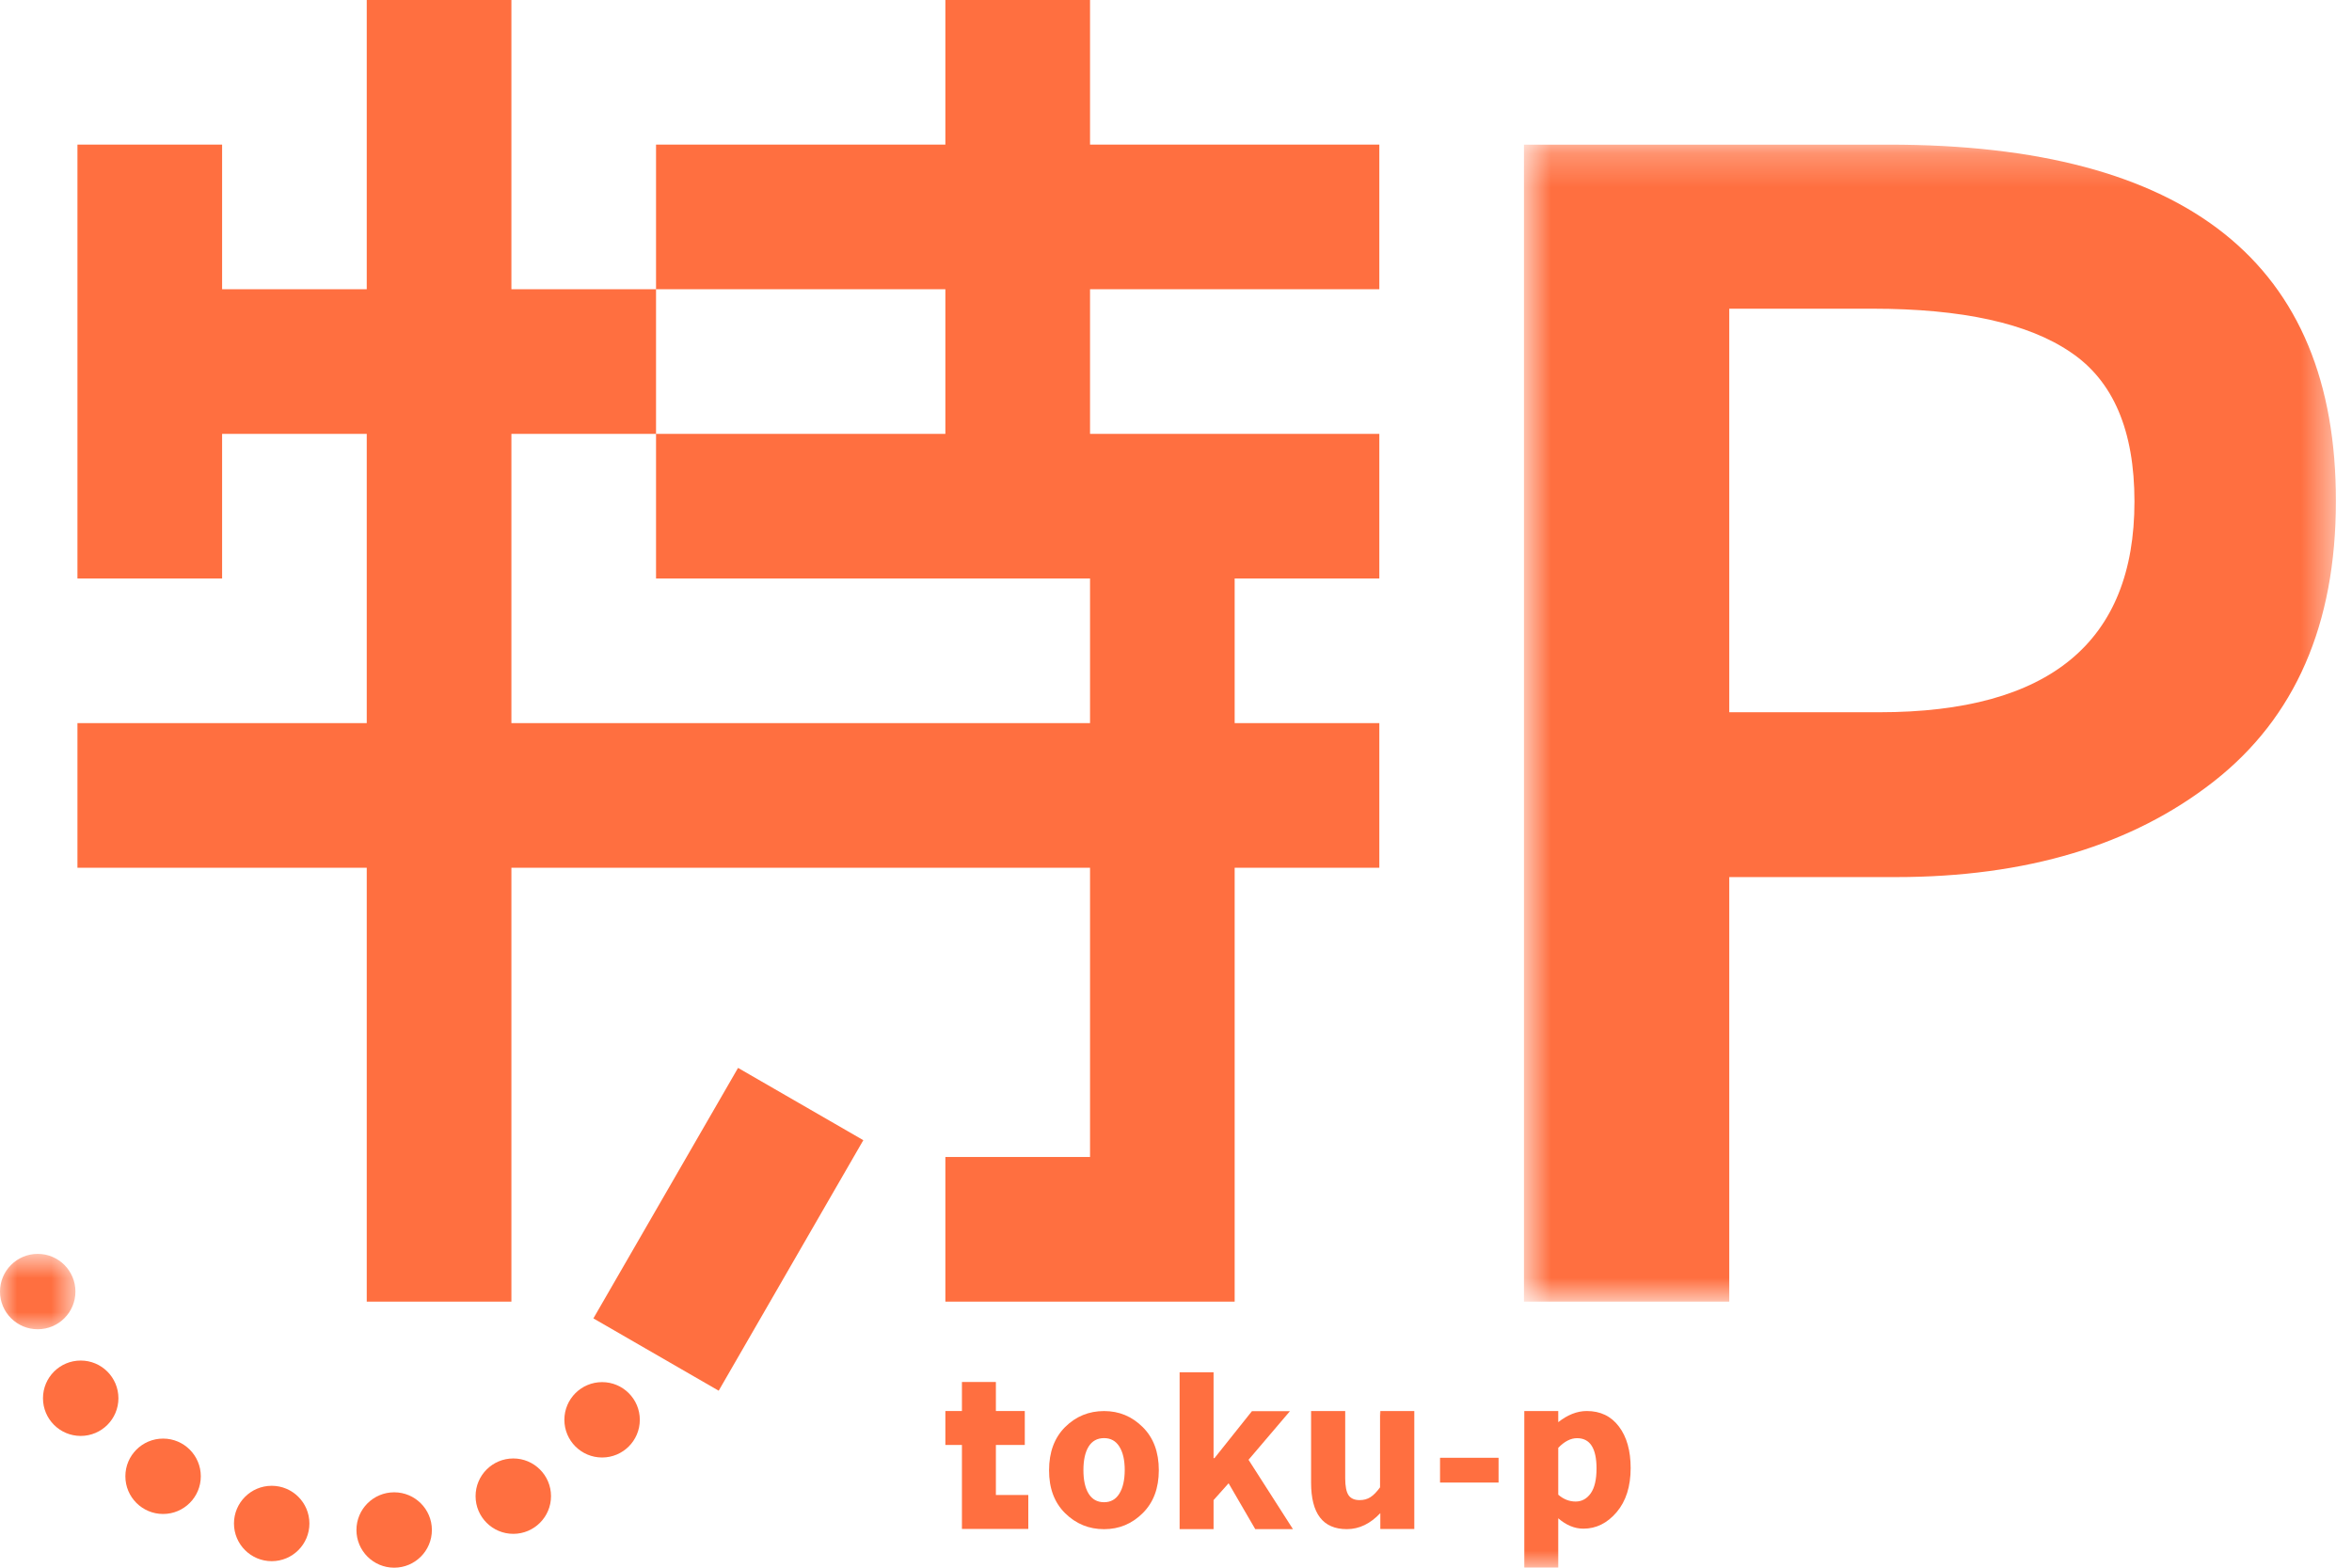 <?xml version="1.0" encoding="UTF-8"?>
<svg width="69px" height="46px" viewBox="0 0 69 46" version="1.1" xmlns="http://www.w3.org/2000/svg" xmlns:xlink="http://www.w3.org/1999/xlink">
    <title>Group 32 Copy 3</title>
    <defs>
        <polygon id="path-1" points="0 0.792 2.213 0.792 2.213 3.004 0 3.004"></polygon>
        <polygon id="path-3" points="0.708 0.244 24.527 0.244 24.527 34.193 0.708 34.193"></polygon>
        <polygon id="path-5" points="0 46 68.527 46 68.527 0 0 0"></polygon>
    </defs>
    <g id="Symbol" stroke="none" stroke-width="1" fill="none" fill-rule="evenodd">
        <g id="Assets/Components/Header/kariage" transform="translate(0, -18)">
            <g id="Group-32-Copy-3" transform="translate(0, 18)">
                <path d="M12.67,44.894 C12.67,45.505 12.175,46 11.564,46 C10.952,46 10.457,45.505 10.457,44.894 C10.457,44.283 10.952,43.788 11.564,43.788 C12.175,43.788 12.67,44.283 12.67,44.894" id="Fill-1" fill="#FF6F40"></path>
                <path d="M9.077,44.703 C9.077,45.314 8.582,45.809 7.971,45.809 C7.36,45.809 6.864,45.314 6.864,44.703 C6.864,44.092 7.36,43.597 7.971,43.597 C8.582,43.597 9.077,44.092 9.077,44.703" id="Fill-3" fill="#FF6F40"></path>
                <path d="M5.891,43.318 C5.891,43.929 5.396,44.424 4.785,44.424 C4.173,44.424 3.678,43.929 3.678,43.318 C3.678,42.707 4.173,42.212 4.785,42.212 C5.396,42.212 5.891,42.707 5.891,43.318" id="Fill-5" fill="#FF6F40"></path>
                <path d="M3.474,41.028 C3.474,41.639 2.979,42.134 2.368,42.134 C1.756,42.134 1.261,41.639 1.261,41.028 C1.261,40.417 1.756,39.922 2.368,39.922 C2.979,39.922 3.474,40.417 3.474,41.028" id="Fill-7" fill="#FF6F40"></path>
                <g id="Group-11" transform="translate(0, 36)">
                    <mask id="mask-2" fill="white">
                        <use xlink:href="#path-1"></use>
                    </mask>
                    <g id="Clip-10"></g>
                    <path d="M2.213,1.898 C2.213,2.509 1.718,3.004 1.107,3.004 C0.495,3.004 -0,2.509 -0,1.898 C-0,1.287 0.495,0.792 1.107,0.792 C1.718,0.792 2.213,1.287 2.213,1.898" id="Fill-9" fill="#FF6F40" mask="url(#mask-2)"></path>
                </g>
                <path d="M16.165,43.901 C16.165,44.512 15.669,45.007 15.059,45.007 C14.447,45.007 13.952,44.512 13.952,43.901 C13.952,43.29 14.447,42.795 15.059,42.795 C15.669,42.795 16.165,43.29 16.165,43.901" id="Fill-12" fill="#FF6F40"></path>
                <path d="M18.77,41.661 C18.77,42.272 18.275,42.767 17.664,42.767 C17.052,42.767 16.557,42.272 16.557,41.661 C16.557,41.05 17.052,40.555 17.664,40.555 C18.275,40.555 18.77,41.05 18.77,41.661" id="Fill-14" fill="#FF6F40"></path>
                <polygon id="Fill-16" fill="#FF6F40" points="17.408 38.685 21.084 40.807 25.327 33.456 21.652 31.335"></polygon>
                <polygon id="Fill-18" fill="#FF6F40" points="40.465 8.487 40.465 4.243 31.978 4.243 31.978 0 27.734 0 27.734 4.243 19.246 4.243 19.246 8.487 27.734 8.487 27.734 12.731 19.246 12.731 19.246 16.974 27.734 16.974 31.978 16.974 31.978 19.096 31.978 21.218 15.003 21.218 15.003 12.731 19.246 12.731 19.246 8.487 15.003 8.487 15.003 0 10.759 0 10.759 8.487 6.516 8.487 6.516 4.243 2.272 4.243 2.272 8.487 2.272 12.731 2.272 16.974 6.516 16.974 6.516 12.731 10.759 12.731 10.759 21.218 2.272 21.218 2.272 25.462 10.759 25.462 10.759 38.193 15.003 38.193 15.003 25.462 31.978 25.462 31.978 33.949 27.734 33.949 27.734 38.193 31.978 38.193 36.221 38.193 36.221 33.949 36.221 25.462 40.465 25.462 40.465 21.218 36.221 21.218 36.221 16.974 40.465 16.974 40.465 12.731 36.221 12.731 31.978 12.731 31.978 8.487"></polygon>
                <g id="Group-22" transform="translate(44, 4)">
                    <mask id="mask-4" fill="white">
                        <use xlink:href="#path-3"></use>
                    </mask>
                    <g id="Clip-21"></g>
                    <path d="M6.731,16.899 L11.134,16.899 C16.124,16.899 18.618,14.838 18.618,10.716 C18.618,8.632 17.994,7.172 16.747,6.336 C15.5,5.484 13.56,5.058 10.929,5.058 L6.731,5.058 L6.731,16.899 Z M0.708,34.193 L0.708,0.244 L11.408,0.244 C20.169,0.244 24.543,3.735 24.527,10.716 C24.527,14.321 23.333,17.059 20.945,18.93 C18.557,20.801 15.446,21.736 11.614,21.736 L6.731,21.736 L6.731,34.193 L0.708,34.193 Z" id="Fill-20" fill="#FF6F40" mask="url(#mask-4)"></path>
                </g>
                <path d="M32.39,44.079 C32.585,44.079 32.735,43.995 32.838,43.827 C32.942,43.661 32.994,43.431 32.996,43.139 C32.996,42.845 32.945,42.615 32.838,42.447 C32.735,42.281 32.585,42.198 32.39,42.198 C32.191,42.198 32.039,42.281 31.936,42.447 C31.834,42.613 31.784,42.843 31.784,43.139 C31.784,43.431 31.834,43.661 31.936,43.827 C32.039,43.995 32.191,44.079 32.39,44.079 M32.39,44.87 C31.945,44.87 31.564,44.714 31.247,44.401 C30.931,44.089 30.774,43.668 30.776,43.139 C30.776,42.609 30.933,42.187 31.247,41.873 C31.564,41.56 31.945,41.404 32.39,41.404 C32.83,41.404 33.206,41.56 33.522,41.873 C33.838,42.185 33.996,42.607 33.996,43.139 C33.996,43.668 33.838,44.089 33.522,44.401 C33.206,44.714 32.83,44.87 32.39,44.87" id="Fill-23" fill="#FF6F40"></path>
                <polygon id="Fill-25" fill="#FF6F40" points="34.606 44.869 34.606 40.267 35.602 40.267 35.602 42.785 35.629 42.785 36.727 41.408 37.842 41.408 36.628 42.834 37.931 44.869 36.825 44.869 36.043 43.523 35.602 44.017 35.602 44.869"></polygon>
                <mask id="mask-6" fill="white">
                    <use xlink:href="#path-5"></use>
                </mask>
                <g id="Clip-28"></g>
                <polygon id="Fill-27" fill="#FF6F40" mask="url(#mask-6)" points="42.246 43.502 43.963 43.502 43.963 42.775 42.246 42.775"></polygon>
                <path d="M40.494,41.403 L40.494,41.549 L40.486,41.403 L40.486,43.643 C40.387,43.779 40.293,43.874 40.205,43.93 C40.114,43.989 40.009,44.017 39.887,44.017 C39.737,44.017 39.629,43.97 39.562,43.873 C39.497,43.778 39.464,43.611 39.464,43.376 L39.464,41.403 L38.463,41.403 L38.463,43.505 C38.463,44.414 38.812,44.869 39.512,44.869 C39.878,44.869 40.204,44.707 40.494,44.399 L40.494,44.864 L41.491,44.864 L41.491,41.403 L40.494,41.403 Z" id="Fill-29" fill="#FF6F40" mask="url(#mask-6)"></path>
                <path d="M46.668,43.816 C46.553,43.978 46.405,44.059 46.224,44.059 C46.036,44.059 45.866,43.99 45.714,43.858 L45.714,42.483 C45.896,42.295 46.079,42.2 46.265,42.2 C46.647,42.2 46.837,42.496 46.837,43.09 C46.837,43.413 46.78,43.656 46.668,43.816 M47.494,41.858 C47.265,41.554 46.95,41.403 46.551,41.403 C46.264,41.403 45.984,41.517 45.714,41.73 L45.714,41.403 L44.718,41.403 L44.718,46.001 L45.714,46.001 L45.714,44.55 C45.945,44.752 46.191,44.855 46.452,44.855 C46.827,44.855 47.152,44.694 47.427,44.371 C47.701,44.048 47.838,43.617 47.838,43.075 C47.838,42.568 47.724,42.161 47.494,41.858" id="Fill-30" fill="#FF6F40" mask="url(#mask-6)"></path>
                <polygon id="Fill-31" fill="#FF6F40" mask="url(#mask-6)" points="29.216 43.867 29.216 42.399 30.064 42.399 30.064 41.403 29.216 41.403 29.216 40.551 28.22 40.551 28.22 41.403 27.734 41.403 27.734 42.399 28.22 42.399 28.22 43.867 28.22 44.863 29.216 44.863 30.167 44.863 30.167 43.867"></polygon>
            </g>
        </g>
    </g>
</svg>